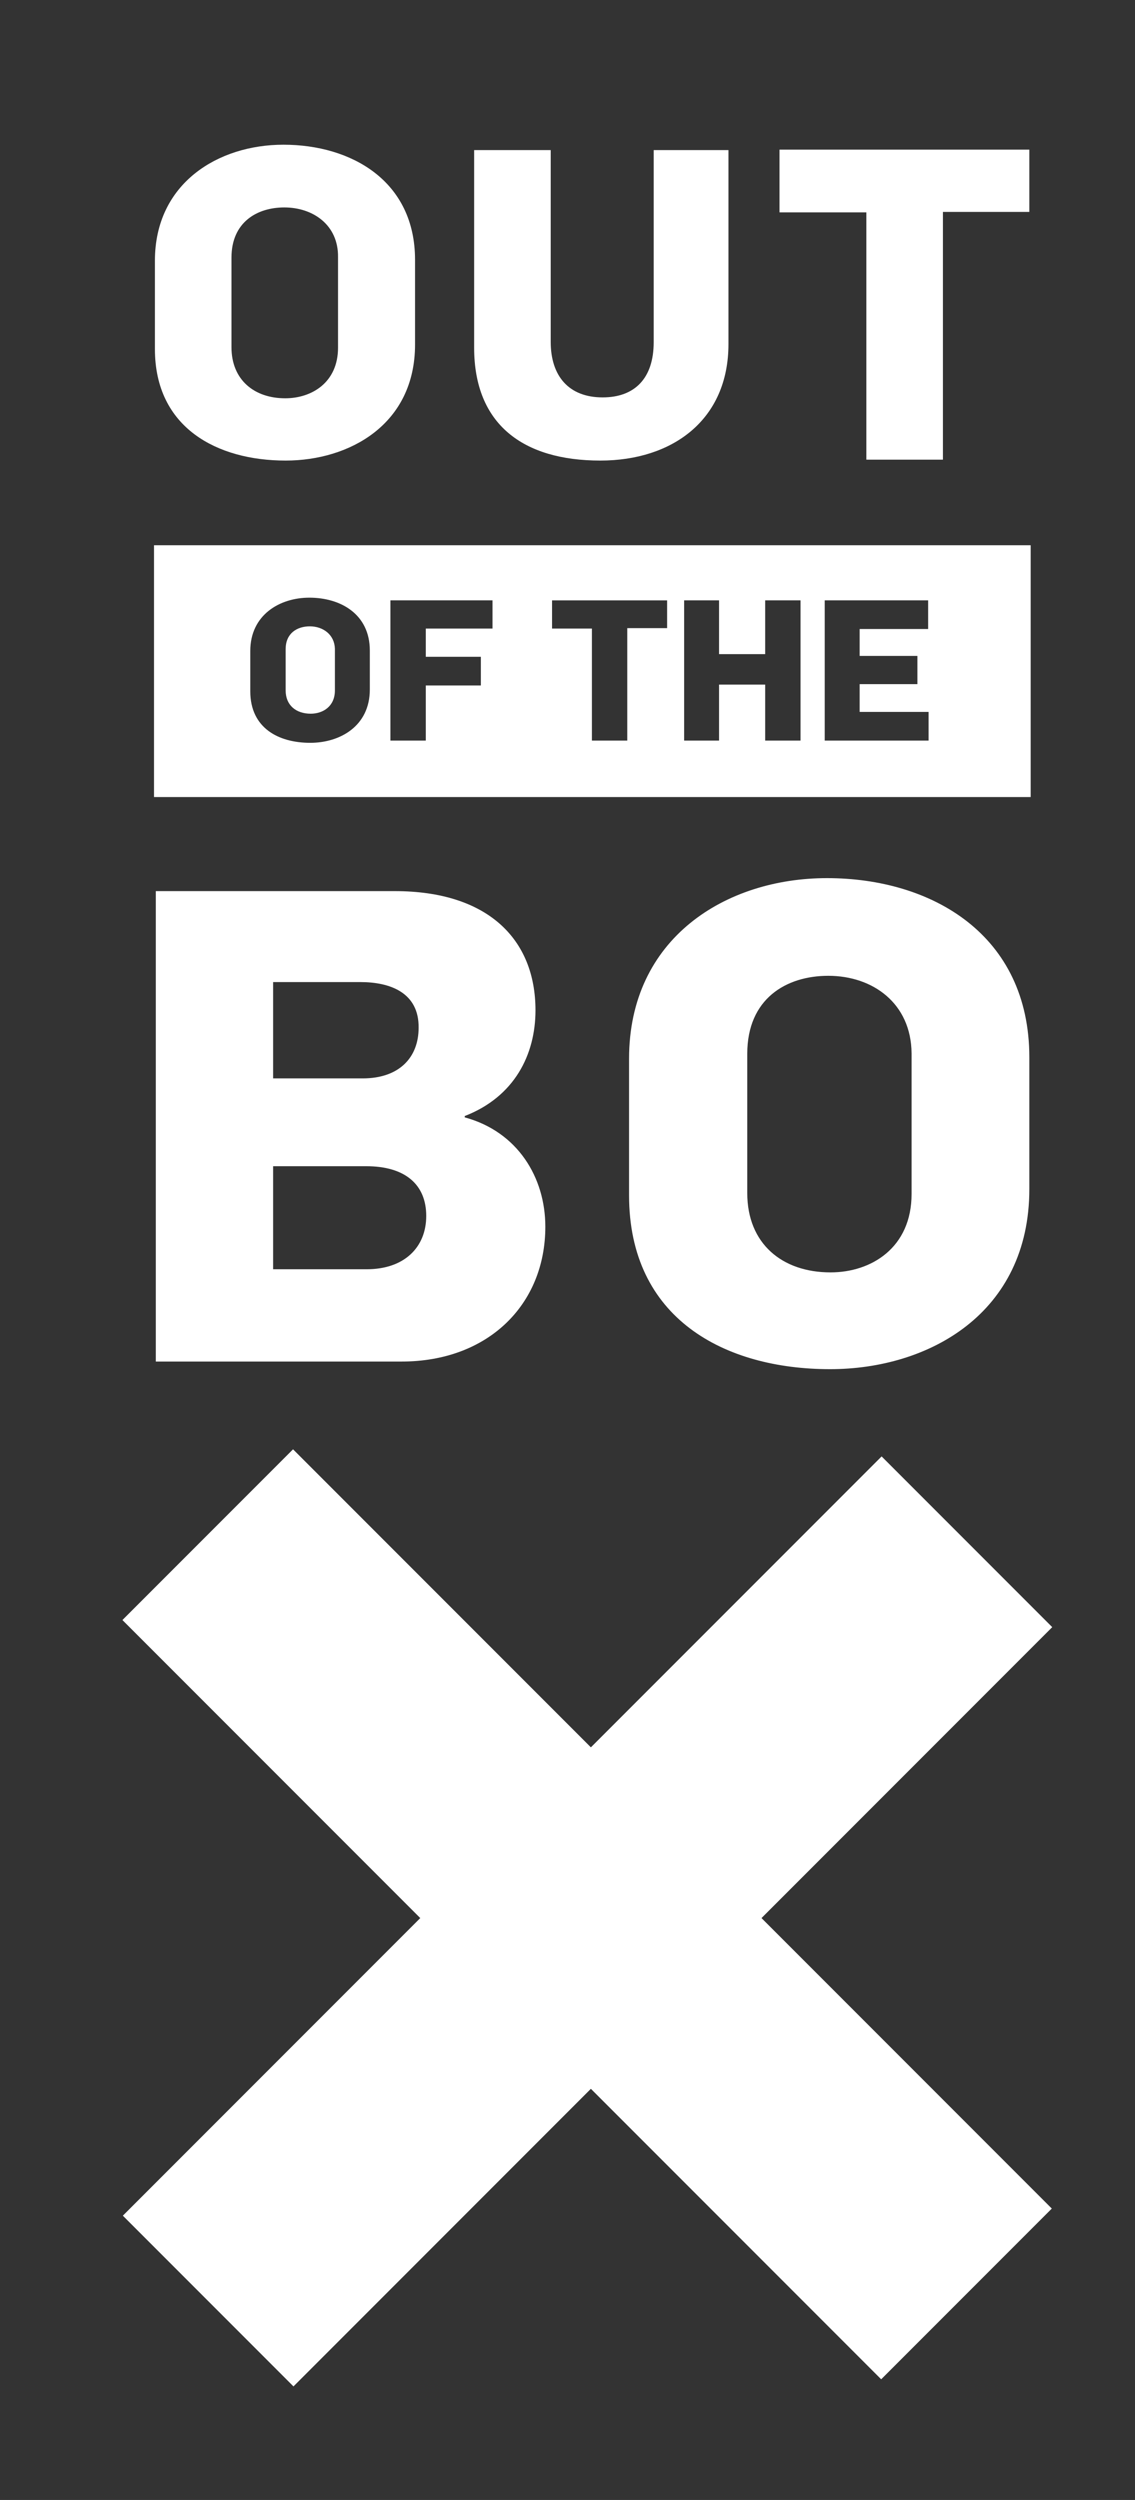 <?xml version="1.0" encoding="utf-8"?>
<!-- Generator: Adobe Illustrator 21.0.0, SVG Export Plug-In . SVG Version: 6.00 Build 0)  -->
<svg version="1.2" baseProfile="tiny" id="Layer_1" xmlns="http://www.w3.org/2000/svg" xmlns:xlink="http://www.w3.org/1999/xlink"
	 x="0px" y="0px" viewBox="0 0 253.5 558" xml:space="preserve">
<rect x="0" y="0" width="253.5" height="558" fill="#333333" stroke="none"/>
<g>
	<g>
		<path fill="#FFFFFF" d="M69.2,139.8c-2.8,0-5.4,1.5-5.4,5.1v9.2c0,3.3,2.3,5.2,5.6,5.2c2.7,0,5.4-1.6,5.4-5.2v-9.3
			C74.7,141.6,72.1,139.8,69.2,139.8z"/>
	</g>
	<g>
		<path fill="#FFFFFF" d="M34.4,121.7v56.2h195.8v-56.2H34.4z M82.6,153.9c0,8.2-6.7,11.9-13.3,11.9c-7.1,0-13.4-3.3-13.4-11.5v-9
			c0-8,6.5-11.9,13.2-11.9c7,0,13.5,3.7,13.5,11.8V153.9z M110,140.3H95.1v6.3h12.3v6.4H95.1v12.3h-7.9v-31.3H110V140.3z M149,140.2
			h-8.9v25.1h-7.9v-25h-8.9v-6.3H149V140.2z M178.8,165.3h-7.9v-12.5h-10.3v12.5h-7.8v-31.3h7.8v12h10.3v-12h7.9V165.3z
			 M207.4,165.3h-23.2v-31.3h23.1v6.4H192v6h12.9v6.3H192v6.2h15.4V165.3z"/>
	</g>
</g>
<g>
	
		<rect x="11.2" y="400.4" transform="matrix(0.707 0.707 -0.707 0.707 340.615 32.487)" fill="#FFFFFF" width="239.7" height="53.9"/>
</g>
<g>
	
		<rect x="11.2" y="401.8" transform="matrix(-0.707 0.707 -0.707 -0.707 527.006 639.337)" fill="#FFFFFF" width="239.7" height="53.9"/>
</g>
<path fill="#FFFFFF" d="M63.8,102.8c-15.3,0-29.2-7.3-29.2-24.9V58.2c0-17.3,14.1-25.9,28.7-25.9c15.2,0,29.4,8.1,29.4,25.7v18.9
	C92.7,94.7,78.1,102.8,63.8,102.8z M63.5,46.3c-6.1,0-11.8,3.3-11.8,11.2v20c0,7.3,5.1,11.4,12,11.4c5.9,0,11.8-3.5,11.8-11.3V57.4
	C75.6,50.2,69.9,46.3,63.5,46.3z"/>
<path fill="#FFFFFF" d="M134.1,102.8c-17.3,0-28.2-8.1-28.2-25.2V33.5H123v42.8c0,7.6,4,12.4,11.6,12.4c7.2,0,11.4-4.3,11.4-12.3
	V33.5h16.7v43.3C162.7,93.8,150.1,102.8,134.1,102.8z"/>
<path fill="#FFFFFF" d="M210.6,47.3v55.3h-17.1V47.4h-19.4v-14h55.8v13.9H210.6z"/>
<path fill="#FFFFFF" d="M89.7,303.9H34.8v-105h53.4c20.6,0,31.4,10.6,31.4,26.6c0,9.9-4.7,19.3-15.8,23.6v0.3
	c11.8,3.2,18,13.4,18,24.4C121.8,291.2,109,303.9,89.7,303.9z M80.5,219.2H61v21.5h20c8.2,0,12.5-4.7,12.5-11.3
	C93.6,221.6,87.2,219.2,80.5,219.2z M81.8,260.3H61v23h20.9c8.4,0,13.3-4.9,13.3-11.9C95.2,264.4,90.5,260.3,81.8,260.3z"/>
<path fill="#FFFFFF" d="M185.4,305.6c-23.6,0-44.9-11.3-44.9-38.8v-30.5c0-26.9,21.6-40.3,44.2-40.3c23.4,0,45.2,12.6,45.2,40v29.4
	C229.9,293.2,207.4,305.6,185.4,305.6z M185,217.8c-9.4,0-18.1,5.1-18.1,17.4v31.1c0,11.3,7.8,17.7,18.6,17.7
	c9.1,0,18.1-5.5,18.1-17.5v-31.4C203.5,223.9,194.9,217.8,185,217.8z"/>
</svg>
